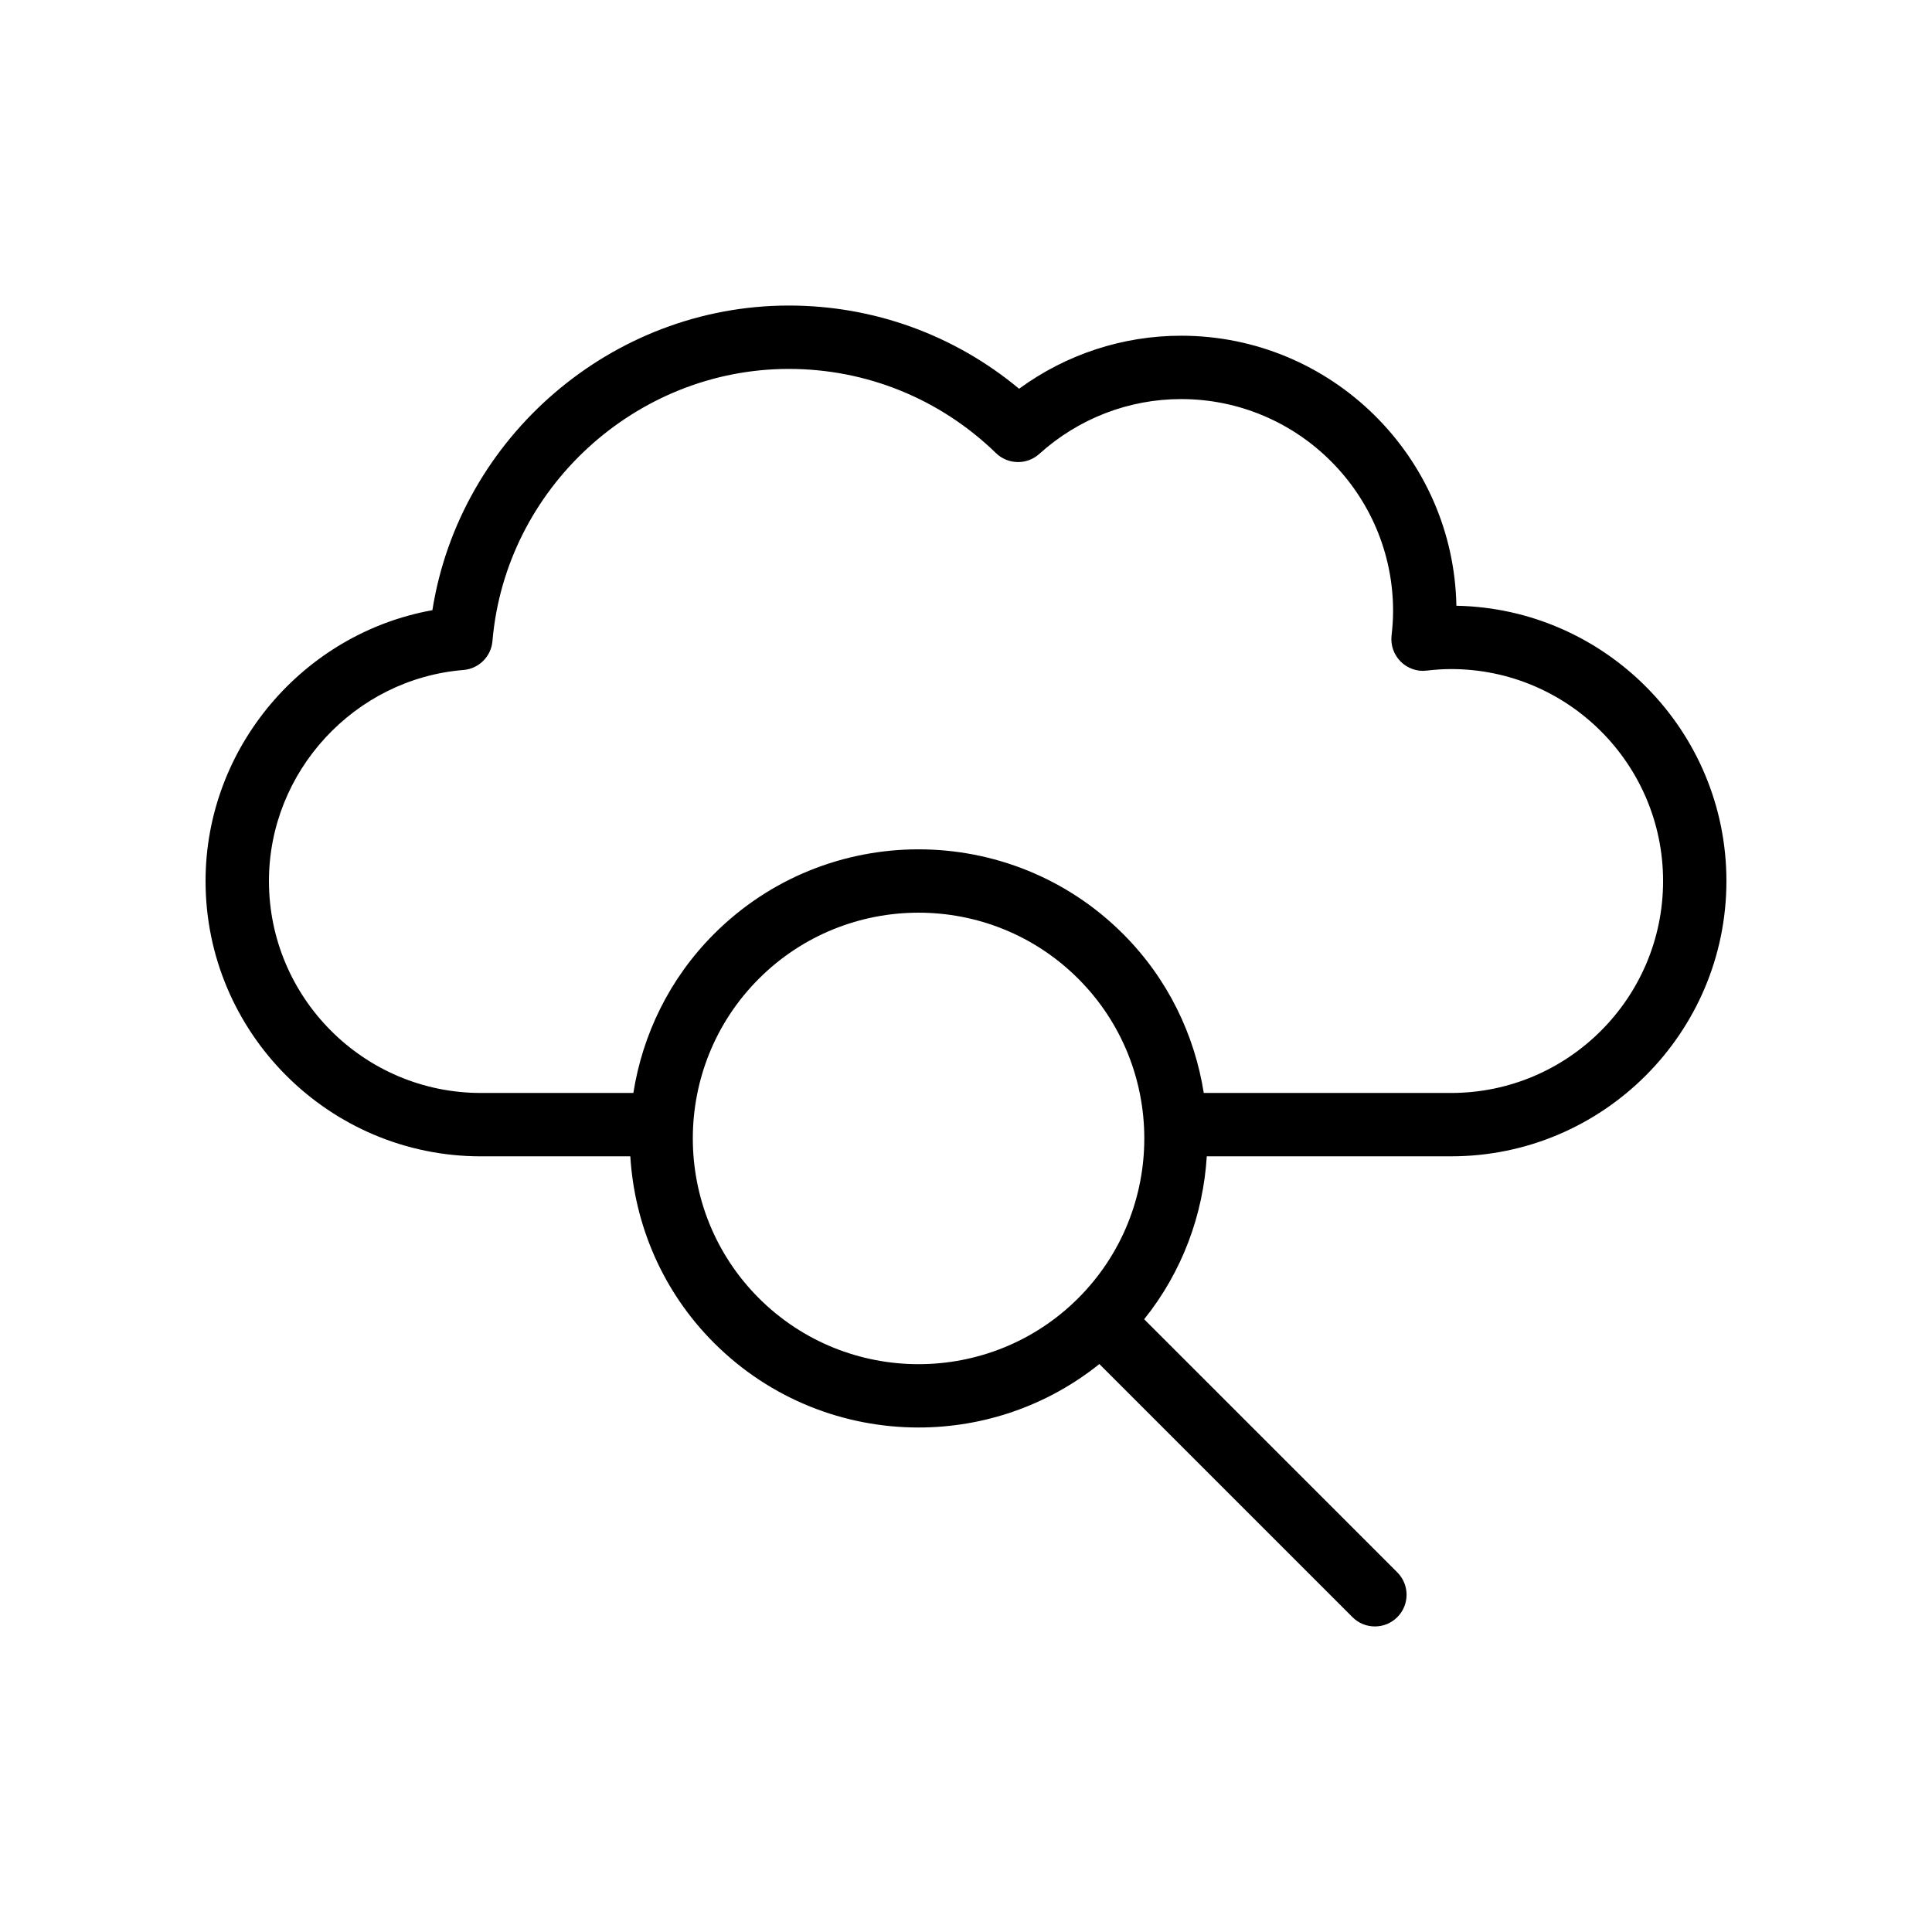 <?xml version="1.0" encoding="UTF-8"?>
<!-- Uploaded to: ICON Repo, www.iconrepo.com, Generator: ICON Repo Mixer Tools -->
<svg fill="#000000" width="800px" height="800px" version="1.1" viewBox="144 144 512 512" xmlns="http://www.w3.org/2000/svg">
 <path d="m271.43 450.44h39.609c1.109 18.016 8.449 35.719 22.188 49.453 14.941 14.941 34.566 22.41 54.195 22.41 16.992 0 33.969-5.621 47.918-16.816l67.082 67.078c1.641 1.641 3.789 2.461 5.938 2.461 2.148 0 4.297-0.82 5.938-2.461 3.281-3.281 3.281-8.594 0-11.875l-67.082-67.078c10.152-12.652 15.648-27.793 16.594-43.176h64.754c40.227 0.004 72.957-32.727 72.957-72.957 0-39.762-31.977-72.203-71.562-72.949-0.746-39.586-33.184-71.562-72.949-71.562-15.496 0-30.488 4.945-42.938 14.055-17.156-14.273-38.555-22.051-61.027-22.051-46.965 0-87.203 34.945-94.457 80.734-34.219 6.137-60.113 36.418-60.113 71.773 0 40.23 32.73 72.961 72.957 72.961zm158.32 37.582c-23.328 23.328-61.301 23.336-84.645 0-23.336-23.336-23.336-61.312 0-84.648 11.668-11.668 26.996-17.504 42.32-17.504 15.328 0 30.656 5.836 42.324 17.504 23.336 23.336 23.336 61.309 0 84.648zm-162.93-166.47c4.086-0.332 7.336-3.57 7.684-7.656 3.438-40.445 37.938-72.129 78.543-72.129 20.586 0 40.082 7.926 54.902 22.316 3.176 3.082 8.203 3.168 11.48 0.203 10.367-9.367 23.715-14.527 37.586-14.527 30.973 0 56.168 25.195 56.168 56.168 0 2.203-0.164 4.363-0.406 6.504-0.285 2.543 0.598 5.078 2.41 6.887 1.812 1.812 4.391 2.723 6.894 2.398 2.133-0.246 4.289-0.406 6.481-0.406 30.977 0.004 56.172 25.195 56.172 56.168 0 30.973-25.195 56.168-56.168 56.168h-65.555c-2.441-15.438-9.516-30.277-21.387-42.148-29.875-29.883-78.508-29.891-108.39 0-11.871 11.871-18.949 26.711-21.387 42.148h-40.406c-30.973 0-56.168-25.195-56.168-56.168 0-29.004 22.645-53.57 51.547-55.926z"/>
</svg>